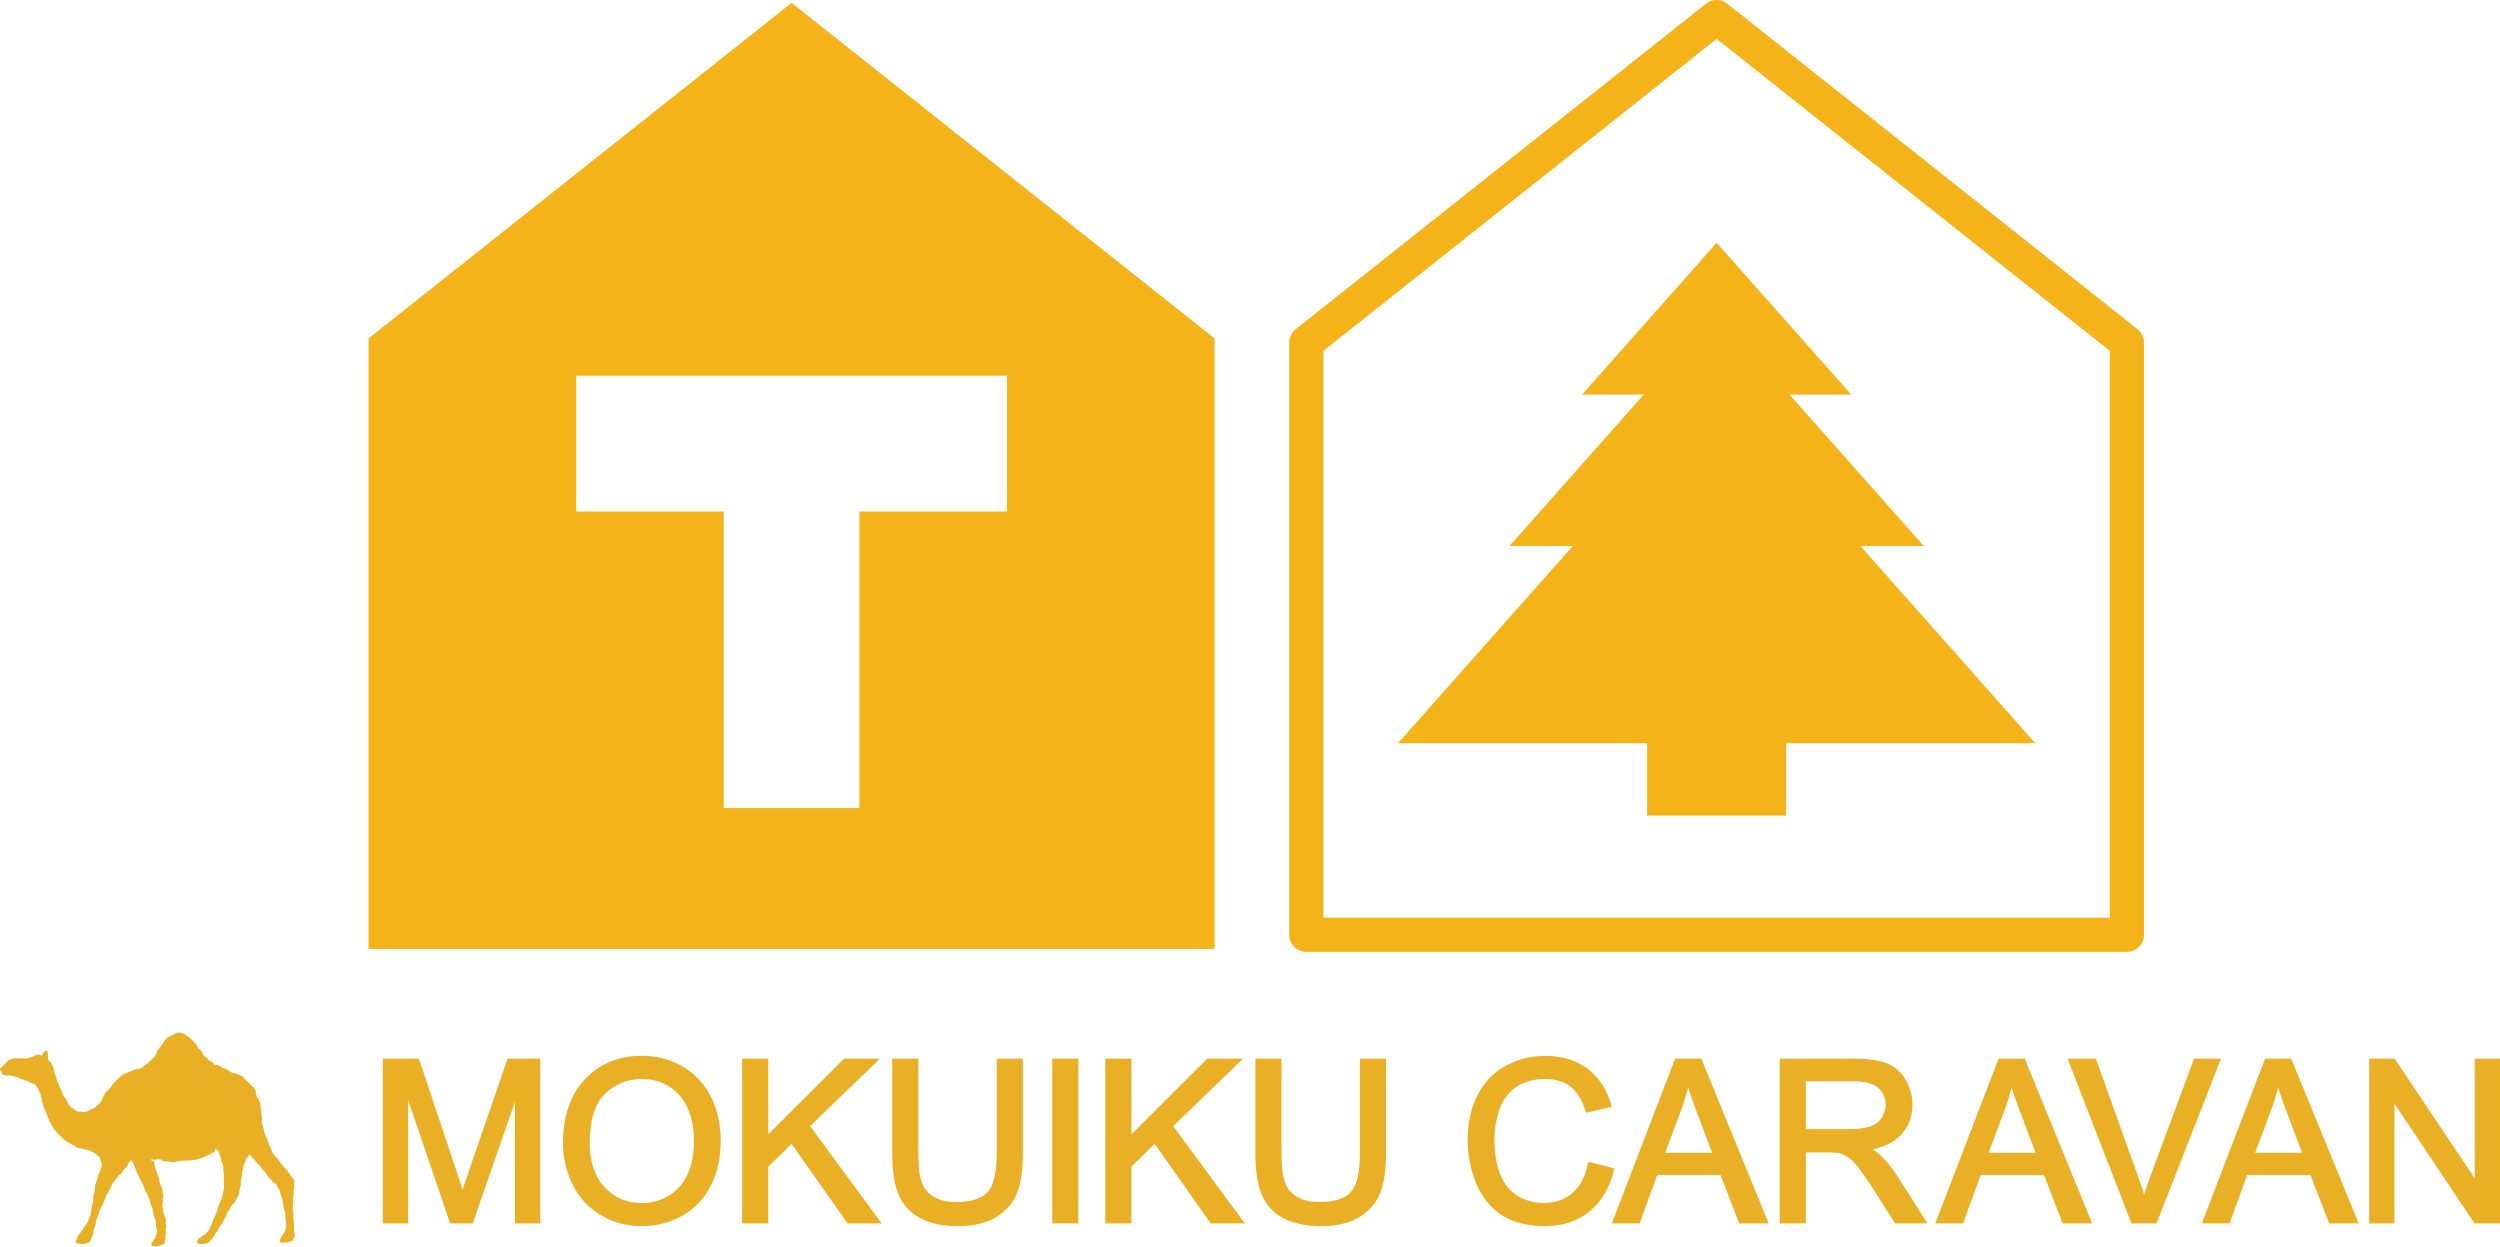 <?xml version="1.0" encoding="UTF-8"?>
<svg id="_レイヤー_1" data-name="レイヤー_1" xmlns="http://www.w3.org/2000/svg" viewBox="0 0 216.434 107.919">
  <defs>
    <style>
      .cls-1 {
        fill: #f4b419;
      }

      .cls-2 {
        fill: #e9af25;
      }
    </style>
  </defs>
  <g>
    <path class="cls-1" d="M68.532.246L31.909,29.299v52.851h73.242V29.299L68.532.246ZM87.178,44.279h-12.779v25.68h-11.743v-25.68h-12.774v-11.75h37.295v11.75Z"/>
    <g>
      <path class="cls-1" d="M147.696.32l-35.524,28.182c-.355.281-.559.707-.559,1.159v51.266c0,.816.662,1.478,1.478,1.478h71.045c.816,0,1.476-.662,1.476-1.478V29.661c0-.452-.205-.878-.557-1.159L149.534.32c-.538-.426-1.3-.426-1.838,0ZM148.615,3.364c1.716,1.362,32.986,26.173,34.043,27.011v49.073h-68.088V30.375c1.054-.838,32.331-25.649,34.045-27.011Z"/>
      <polygon class="cls-1" points="176.2 64.341 161.06 47.269 166.545 47.269 154.926 34.164 160.27 34.164 148.615 21.021 136.958 34.164 142.302 34.164 130.683 47.269 136.168 47.269 121.028 64.341 142.599 64.341 142.599 70.612 154.628 70.612 154.628 64.341 176.2 64.341"/>
    </g>
  </g>
  <g>
    <path class="cls-2" d="M8.798,100.952c.049-.114-.131-.665-.131-.665-.164-.234-.378-.398-.575-.511-.289-.167-.54-.221-.54-.221-.25-.044-.378-.106-.82-.182-.117-.019-.232-.158-.345-.212-.368-.174-.553-.263-.827-.502-.05-.044-.099-.087-.149-.133-.14-.128-.286-.262-.428-.412-.111-.12-.176-.187-.306-.368-.031-.041-.06-.085-.09-.13-.066-.104-.128-.211-.187-.328-.123-.244-.232-.514-.349-.802-.145-.355-.317-.735-.428-1.175-.025-.107.03-.096,0-.228-.014-.058-.072-.114-.093-.189-.019-.063.002-.145-.023-.215-.021-.063-.087-.11-.114-.175-.028-.064-.019-.149-.053-.211-.029-.056-.097-.085-.131-.136l.008-.007c-.031-.049-.048-.11-.084-.154-.037-.044-.092-.069-.134-.107-.039-.035-.066-.033-.108-.062-.04-.026-.093-.029-.138-.05-.145-.066-.295-.155-.454-.219-.159-.063-.329-.101-.483-.158-.169-.061-.322-.14-.462-.185-.232-.075-.413-.102-.476-.111-.053-.008-.087-.033-.114-.032-.039.003-.062.037-.107.044-.026.007-.06-.014-.106-.012-.028.002-.061-.026-.101-.026-.046,0-.088-.027-.125-.031-.054-.007-.103.008-.136-.008-.047-.024-.052-.065-.038-.117.008-.027.004-.059.034-.097-.019-.064-.03-.046-.08-.095-.027-.027-.071-.045-.089-.08-.02-.038-.009-.081.004-.121.009-.028.01-.07.043-.096.058-.047.125-.073.175-.119.049-.045.081-.108.132-.159.044-.045.106-.075.158-.13.041-.044.069-.107.116-.158.08-.085.192-.123.309-.161.102-.034.214-.077.342-.087.107-.009.224.014.348.015.105.001.215-.019.33-.014.101.005.191.027.274.021.105-.009.193-.05.274-.071.098-.025.187-.033.257-.064.099-.043.167-.108.233-.126.053-.016.104-.017.148-.037.047-.022.091-.062.148-.061.042,0,.086.034.144.059.035.015.075.012.117.039.074-.022.057-.032.119-.093.033-.032.147-.241.185-.271.042-.034.095-.039.131-.051.045-.017.088-.024.101.025.01.04-.002.084.007.12.008.039.048.138.044.104-.02-.116.044.301-.004.453-.01.032-.109-.031-.117,0,.028.06.048-.039.092.023.022.031.065.052.086.092.019.034-.002.14.03.12.134-.08.147.071.152.11.009.069.031.122.081.16.044.033.009.046.057.09.039.039.057.099.083.167.018.049.054.102.058.177.002.037-.011.094.004.16.01.046.047.092.064.15.013.045.006.101.022.153.015.045.052.085.068.134l.01-.003c.053.156.076.348.149.533.063.164.173.314.249.486.072.166.111.352.191.514.084.171.209.313.298.466.095.166.157.344.253.474.125.168.276.265.392.34.116.075.214.172.33.21.124.041.255.016.379.021.127.002.257.033.382.002.119-.031.223-.117.339-.173.114-.053.247-.079.358-.153.098-.065.172-.178.269-.256.149-.123.164-.041.324-.323.119-.209.21-.471.35-.714.128-.223.254-.194.41-.411.155-.214.296-.447.488-.62.19-.171.472-.506.708-.603.217-.089,1.027-.465,1.292-.465.157-.016.127.004.298-.1.078-.047.144-.147.241-.226.077-.061.186-.099.269-.185.072-.073.351-.289.424-.383.063-.081.161-.143.222-.241.053-.087.069-.204.12-.304.095-.192.251-.371.388-.569.131-.187.247-.401.408-.561.167-.165.372-.268.563-.366.2-.104.405-.203.624-.191.201.011.393.121.601.263.156.106.341.218.496.413.241.301.309.206.35.383.066.275.32.379.418.541.122.205.102.214.228.389.113.159.246.095.362.334.087.181.358.066.589.5,0,0-.02-.112.286.001.305.113.343.263.527.264.143.001.507.321.652.371.148.049.309.056.449.106.151.053.279.148.402.196.19.073.104.108.166.151.155.11.46.455.587.578.135.13.287.235.396.378.112.148.075.483.159.643.087.166.199.318.256.493.06.177.063.368.095.548.03.178.09.719.096.898.006.154-.02.313.007.464.027.151.104.288.146.432.043.15.052.311.103.451.054.148.15.272.206.408.062.149.081.307.132.437.064.155.156.278.184.395.029.117.1.314.252.524.104.142.26.27.393.436.119.147.214.33.34.483.128.154.287.275.407.421.13.159.216.339.316.474.16.216.307.372.323.471.016.095-.022.196-.024.299-.002.094.034.193.024.299-.009.094-.063.191-.074.298-.011.094.022.198.011.305-.008.092-.059.186-.066.29-.007.087.032.182.028.278-.006.15-.05.319-.045.5.004.16.055.328.064.5.009.167-.023.338-.012.506.011.169.066.334.077.493.012.172-.02.338-.01.484.011.189.061.347.061.468,0,.096-.058.166-.089.234-.035.076-.057.165-.12.212-.063.047-.155.041-.236.067-.071.024-.137.085-.215.096-.073.011-.152-.028-.224-.025-.077.003-.152.051-.22.051-.093,0-.132-.06-.161-.099-.035-.047-.067-.112-.036-.198.021-.056.089-.097.127-.162.031-.056.031-.138.071-.197.035-.053.108-.081.146-.136.036-.051.038-.129.073-.18.075-.105.148-.278.153-.516.002-.167-.051-.354-.072-.556-.018-.177-.001-.369-.032-.558-.03-.182-.106-.356-.143-.537-.038-.185-.037-.379-.077-.551-.044-.184-.13-.346-.171-.5-.035-.129-.029-.253-.066-.348-.047-.122-.134-.198-.186-.281-.065-.104-.1-.212-.173-.286-.073-.074-.18-.106-.264-.183-.071-.064-.114-.169-.193-.258-.063-.071-.161-.123-.229-.22-.072-.101-.112-.23-.188-.328-.074-.097-.185-.162-.262-.256-.081-.097-.129-.223-.207-.313-.081-.094-.191-.15-.264-.233-.084-.095-.134-.215-.203-.292-.1-.109-.212-.17-.263-.232-.022-.026-.007-.08-.024-.102-.021-.029-.074-.024-.09-.045-.025-.032-.017-.086-.034-.096-.021-.012-.036.032-.062.057-.014.014-.062.001-.082.027-.014.016.005.065-.012.087-.047.06-.136.114-.19.219-.039.076-.041.183-.08.287-.03.081-.102.155-.132.254-.025.085-.007.19-.03.29-.022.089-.083.175-.102.278-.015.086.012.184-.001.281-.022.147-.082.286-.098.427-.016.145.011.292-.005.43-.018.144-.08.277-.106.413-.028.142-.019.292-.063.425-.045.135-.141.247-.211.374-.064.112-.107.25-.199.354-.085.094-.19.157-.256.248-.07.099-.094.222-.148.318-.061.106-.151.189-.199.292-.052.108-.062.235-.111.342-.05.105-.138.187-.196.291-.051.093-.072.211-.137.304-.065.092-.166.167-.231.271-.062.097-.088.224-.15.327-.06.101-.158.178-.22.276-.065.104-.094.229-.157.322-.07.099-.172.159-.239.233-.087.096-.149.203-.231.234-.056.022-.126-.003-.186.012-.057.015-.107.073-.165.083-.062.01-.125-.031-.184-.027-.062.002-.123.046-.177.038-.065-.009-.106-.069-.149-.096-.047-.029-.109-.047-.116-.099-.009-.065.056-.113.107-.172.037-.042.06-.12.119-.163.051-.037.13-.036.189-.074.054-.036.088-.111.145-.148.053-.036.129-.034.182-.073.047-.035.067-.108.112-.146.083-.073.233-.25.363-.525.083-.174.132-.397.221-.614.08-.192.199-.376.277-.58.079-.206.116-.429.186-.627.081-.222.194-.415.256-.598.101-.295.129-.53.144-.606.016-.077.073-.234.083-.442.005-.134-.034-.29-.034-.452.001-.143.042-.293.038-.444-.004-.152-.056-.301-.066-.445-.013-.157.014-.311-.007-.441-.027-.169-.104-.294-.147-.388-.04-.085-.032-.196-.057-.298-.022-.092-.082-.181-.095-.28-.015-.096.019.263.01.166-.008-.101-.057-.197-.064-.294-.007-.101.029-.204.02-.292-.01-.109-.065.266-.087.192-.014-.049.003-.113-.022-.153-.025-.036-.084-.038-.114-.066-.033-.031-.044-.094-.08-.116-.04-.024-.109.298-.149.282-.039-.017-.054.087-.086.077-.059-.017-.05-.01-.093.019-.164.131-.381.199-.607.293-.196.082-.397.195-.624.255-.207.056-.433.058-.656.1-.216.04-.584.002-.806.035-.22.032-.437.085-.652.113-.409.052-.219-.1-.542-.056-.1.014-.201-.02-.29-.011-.1.012-.134-.161-.22-.154-.11.01-.21-.029-.3-.026-.107.005-.201.053-.283.052-.106,0-.19-.05-.258-.056-.188-.016-.199-.608-.235-.477.266.475.252.781.186.587.059.175.166-.101.234.112.06.191.083.407.146.609.062.201.165.387.224.58.063.209.084.423.139.6.072.239.177.424.222.561.034.101.016.207.032.292.019.106.07.197.07.288.001.099-.051.189-.062.281-.01.09.021.185.014.283-.008.087-.054.179-.051.284.002.082.052.167.065.267.014.104-.013.199.004.278.021.1.087.171.111.246.027.09.015.182.039.265.024.077.086.147.1.247.01.074-.025.164-.022.266.001.073.044.156.04.25-.004.09-.05.178-.053.264-.004.094.036.184.033.269-.004.093-.051.179-.056.263-.005.099.032.195.024.278-.01.105-.065.185-.081.259-.026.113-.032.212-.083.234-.038.016-.111-.003-.182.021-.051.019-.097.081-.157.098-.053.014-.117-.019-.172-.008-.057.01-.108.064-.163.067-.058.003-.111-.045-.162-.052-.057-.011-.124.011-.165-.021-.063-.046-.058-.102-.063-.138-.005-.039-.019-.092.026-.15.026-.033.092-.042.129-.09.027-.037.023-.108.056-.156.025-.038.088-.053.116-.099.022-.039.009-.106.033-.15.062-.116.125-.272.123-.471-.001-.145-.06-.303-.086-.473-.023-.155-.012-.326-.047-.487-.034-.159-.116-.305-.154-.456-.043-.166-.045-.334-.082-.47-.057-.203-.144-.35-.162-.434-.024-.117-.077-.374-.21-.683-.084-.198-.223-.404-.331-.643-.095-.208-.159-.447-.26-.665-.103-.218-.245-.416-.343-.621-.111-.233-.178-.472-.268-.658-.18-.373-.072-.381-.335-.592-.052.11-.113.182-.174.281-.062.098-.092.221-.159.314-.069.092-.173.152-.247.239-.074.088-.117.204-.195.289-.072.082-.177.13-.251.21-.073.078-.114.191-.184.272-.096.11-.247.258-.374.476-.093.16-.156.367-.257.561-.092.178-.222.344-.313.534-.089.185-.137.395-.219.579-.087.194-.207.364-.28.539-.087.211-.121.42-.177.578-.043.123-.124.235-.161.366-.038.129-.031.272-.064.401-.033.13-.106.248-.137.373-.033.134-.022.276-.056.395-.036.14-.116.251-.154.357-.055.148-.078.287-.144.349-.05.046-.136.044-.208.072-.064.024-.123.086-.196.098-.069.012-.145-.027-.216-.027-.069.001-.141.044-.207.037-.07-.008-.13-.063-.19-.078-.071-.02-.148,0-.192-.027-.068-.041.008-.187.114-.376.056-.104.094-.245.178-.371.071-.108.185-.196.264-.311.076-.111.119-.25.192-.357.078-.116.187-.202.251-.305.08-.131.105-.268.14-.361.04-.107.126-.26.169-.463.033-.149.024-.328.056-.506.03-.16.102-.318.129-.485.028-.166.012-.338.035-.494.028-.175.096-.332.119-.475.034-.227.018-.409.031-.488.023-.121.102-.254.151-.412.04-.134.049-.292.102-.437.048-.136.141-.257.195-.391.053-.136.068-.288.12-.412"/>
    <g>
      <g>
        <path class="cls-2" d="M33.356,105.698v-13.832h2.755l3.274,9.794c.302.912.522,1.595.66,2.048.157-.503.403-1.242.736-2.217l3.312-9.624h2.463v13.832h-1.765v-11.577l-4.02,11.577h-1.651l-4.001-11.776v11.776h-1.765Z"/>
        <path class="cls-2" d="M48.954,98.961c0-2.296.616-4.093,1.849-5.393,1.232-1.299,2.824-1.948,4.774-1.948,1.277,0,2.428.305,3.454.915,1.025.61,1.807,1.461,2.345,2.552.538,1.091.806,2.329.806,3.713,0,1.403-.283,2.658-.849,3.765s-1.368,1.945-2.406,2.514c-1.038.569-2.158.854-3.359.854-1.302,0-2.466-.315-3.491-.944s-1.802-1.488-2.33-2.576-.793-2.239-.793-3.453ZM50.841,98.989c0,1.667.448,2.98,1.344,3.939.896.959,2.02,1.439,3.373,1.439,1.377,0,2.511-.484,3.401-1.453.89-.969,1.335-2.343,1.335-4.123,0-1.126-.19-2.109-.571-2.948-.38-.84-.937-1.491-1.67-1.953-.733-.462-1.555-.693-2.467-.693-1.296,0-2.411.445-3.345,1.335-.934.89-1.401,2.376-1.401,4.458Z"/>
        <path class="cls-2" d="M64.466,105.698v-13.832h1.83v6.86l6.869-6.86h2.482l-5.803,5.605,6.058,8.228h-2.415l-4.925-7.001-2.265,2.208v4.793h-1.83Z"/>
        <path class="cls-2" d="M86.507,91.865h1.83v7.992c0,1.39-.157,2.494-.472,3.312s-.882,1.483-1.703,1.996c-.821.513-1.898.769-3.232.769-1.296,0-2.356-.223-3.18-.67s-1.412-1.093-1.765-1.939c-.352-.846-.528-2.002-.528-3.467v-7.992h1.831v7.982c0,1.201.112,2.087.335,2.656.224.569.607,1.008,1.151,1.316.544.308,1.209.462,1.996.462,1.346,0,2.305-.305,2.878-.915s.859-1.783.859-3.519v-7.982Z"/>
        <path class="cls-2" d="M91.31,105.698v-13.832h1.83v13.832h-1.83Z"/>
        <path class="cls-2" d="M95.905,105.698v-13.832h1.83v6.86l6.869-6.86h2.482l-5.803,5.605,6.058,8.228h-2.415l-4.925-7.001-2.265,2.208v4.793h-1.83Z"/>
        <path class="cls-2" d="M117.947,91.865h1.83v7.992c0,1.39-.157,2.494-.472,3.312s-.882,1.483-1.703,1.996c-.821.513-1.898.769-3.232.769-1.296,0-2.356-.223-3.18-.67s-1.412-1.093-1.765-1.939c-.352-.846-.528-2.002-.528-3.467v-7.992h1.831v7.982c0,1.201.112,2.087.335,2.656.224.569.607,1.008,1.151,1.316.544.308,1.209.462,1.996.462,1.346,0,2.305-.305,2.878-.915s.859-1.783.859-3.519v-7.982Z"/>
        <path class="cls-2" d="M137.676,100.848l1.83.462c-.384,1.503-1.074,2.65-2.071,3.439-.997.789-2.216,1.184-3.656,1.184-1.491,0-2.704-.303-3.638-.911-.934-.607-1.645-1.486-2.132-2.637-.488-1.151-.731-2.387-.731-3.708,0-1.44.275-2.697.826-3.77.55-1.072,1.334-1.887,2.349-2.444,1.016-.557,2.134-.835,3.354-.835,1.384,0,2.548.352,3.491,1.057s1.601,1.695,1.972,2.972l-1.802.425c-.321-1.006-.786-1.739-1.396-2.198s-1.378-.689-2.302-.689c-1.063,0-1.952.255-2.665.764-.714.51-1.216,1.193-1.505,2.052-.289.858-.434,1.744-.434,2.656,0,1.176.172,2.203.514,3.081.343.877.876,1.533,1.599,1.967s1.506.651,2.35.651c1.025,0,1.893-.296,2.604-.887.71-.591,1.192-1.469,1.443-2.633Z"/>
        <path class="cls-2" d="M139.856,105.698l5.312-13.832h1.972l5.661,13.832h-2.085l-1.614-4.189h-5.784l-1.519,4.189h-1.944ZM143.848,100.018h4.689l-1.443-3.831c-.44-1.164-.767-2.12-.981-2.868-.176.887-.424,1.768-.746,2.642l-1.519,4.057Z"/>
        <path class="cls-2" d="M154.293,105.698v-13.832h6.134c1.232,0,2.17.124,2.811.373s1.154.687,1.538,1.316.575,1.324.575,2.085c0,.981-.317,1.808-.953,2.482s-1.617,1.101-2.944,1.283c.484.233.852.462,1.104.689.535.491,1.041,1.104,1.519,1.84l2.406,3.765h-2.302l-1.83-2.878c-.535-.83-.975-1.466-1.321-1.906-.346-.44-.656-.749-.93-.925-.273-.176-.552-.299-.835-.368-.208-.044-.547-.066-1.019-.066h-2.123v6.143h-1.831ZM156.124,97.97h3.934c.837,0,1.491-.086,1.963-.259s.83-.45,1.076-.83.368-.794.368-1.241c0-.654-.237-1.192-.712-1.613-.475-.421-1.225-.632-2.25-.632h-4.378v4.576Z"/>
        <path class="cls-2" d="M167.859,105.698l5.312-13.832h1.972l5.661,13.832h-2.085l-1.614-4.189h-5.784l-1.519,4.189h-1.944ZM171.851,100.018h4.689l-1.443-3.831c-.44-1.164-.767-2.12-.981-2.868-.176.887-.424,1.768-.746,2.642l-1.519,4.057Z"/>
        <path class="cls-2" d="M184.675,105.698l-5.359-13.832h1.982l3.595,10.049c.289.805.531,1.56.726,2.265.214-.755.463-1.51.746-2.265l3.736-10.049h1.868l-5.416,13.832h-1.878Z"/>
        <path class="cls-2" d="M190.932,105.698l5.312-13.832h1.972l5.661,13.832h-2.085l-1.614-4.189h-5.784l-1.519,4.189h-1.944ZM194.923,100.018h4.689l-1.443-3.831c-.44-1.164-.767-2.12-.981-2.868-.176.887-.424,1.768-.746,2.642l-1.519,4.057Z"/>
        <path class="cls-2" d="M205.321,105.698v-13.832h1.878l7.265,10.86v-10.86h1.755v13.832h-1.878l-7.265-10.87v10.87h-1.755Z"/>
      </g>
      <g>
        <path class="cls-2" d="M46.772,105.912h-2.194v-10.519l-3.652,10.519h-1.958l-3.632-10.691v10.691h-2.194v-14.262h3.125l3.323,9.941c.183.553.336,1.022.459,1.406.142-.433.32-.961.531-1.578l3.362-9.769h2.831v14.262ZM45.007,105.483h1.335v-13.403h-2.095l-3.262,9.479c-.33.964-.577,1.708-.734,2.211l-.207.663-.203-.664c-.138-.452-.357-1.133-.658-2.043l-3.225-9.647h-2.386v13.403h1.335v-12.86l4.369,12.86h1.344l4.387-12.636v12.636Z"/>
        <path class="cls-2" d="M55.568,106.148c-1.336,0-2.548-.328-3.604-.975-1.056-.648-1.867-1.544-2.411-2.665-.54-1.113-.814-2.306-.814-3.547,0-2.342.642-4.206,1.908-5.54,1.269-1.337,2.928-2.015,4.93-2.015,1.31,0,2.509.318,3.564.945,1.056.629,1.873,1.518,2.427,2.642.55,1.116.829,2.397.829,3.808,0,1.431-.294,2.731-.872,3.862-.583,1.141-1.423,2.018-2.494,2.605-1.065.584-2.23.88-3.462.88ZM55.577,91.835c-1.88,0-3.434.633-4.618,1.881-1.188,1.251-1.79,3.016-1.79,5.245,0,1.176.26,2.306.771,3.36.507,1.046,1.264,1.882,2.249,2.487.986.605,2.123.912,3.379.912,1.16,0,2.255-.278,3.256-.828.995-.545,1.775-1.361,2.318-2.424.548-1.071.825-2.305.825-3.667,0-1.344-.264-2.561-.784-3.618-.517-1.048-1.278-1.877-2.262-2.463-.987-.587-2.112-.885-3.344-.885ZM55.558,104.582c-1.408,0-2.596-.507-3.53-1.507-.931-.995-1.402-2.37-1.402-4.086,0-2.133.494-3.686,1.468-4.614.971-.925,2.146-1.394,3.493-1.394.949,0,1.817.244,2.582.727.766.484,1.355,1.172,1.751,2.046.392.863.59,1.885.59,3.037,0,1.827-.468,3.263-1.391,4.269-.928,1.01-2.126,1.522-3.56,1.522ZM55.586,93.41c-1.233,0-2.308.429-3.197,1.276-.885.844-1.334,2.292-1.334,4.303,0,1.603.433,2.879,1.287,3.793.85.91,1.932,1.371,3.216,1.371,1.308,0,2.4-.465,3.243-1.384.848-.923,1.278-2.262,1.278-3.978,0-1.091-.186-2.053-.551-2.86-.361-.797-.895-1.422-1.589-1.86-.695-.438-1.487-.66-2.353-.66Z"/>
        <path class="cls-2" d="M76.326,105.912h-2.952l-4.844-6.886-2.019,1.969v4.917h-2.26v-14.262h2.26v6.556l6.565-6.556h3.102l-6.05,5.843,6.198,8.419ZM73.597,105.483h1.879l-5.917-8.037,5.556-5.366h-1.862l-7.173,7.163v-7.163h-1.401v13.403h1.401v-4.669l2.51-2.447,5.006,7.116Z"/>
        <path class="cls-2" d="M82.931,106.148c-1.326,0-2.43-.234-3.282-.696-.865-.469-1.491-1.157-1.861-2.045-.361-.868-.545-2.063-.545-3.55v-8.207h2.26v8.197c0,1.169.108,2.036.32,2.578.207.527.552.922,1.057,1.208.509.288,1.145.434,1.89.434,1.278,0,2.194-.285,2.721-.848.531-.566.801-1.701.801-3.372v-8.197h2.26v8.207c0,1.41-.164,2.55-.486,3.389-.33.858-.932,1.565-1.79,2.101-.852.532-1.977.802-3.346.802ZM77.673,92.08v7.777c0,1.43.172,2.569.512,3.385.331.796.892,1.412,1.669,1.833.788.427,1.824.644,3.077.644,1.287,0,2.336-.248,3.118-.736.777-.485,1.32-1.121,1.616-1.891.304-.789.458-1.877.458-3.235v-7.777h-1.401v7.768c0,1.809-.3,3.009-.917,3.666-.612.652-1.633.983-3.034.983-.82,0-1.527-.165-2.101-.49-.585-.332-1.004-.811-1.245-1.425-.235-.6-.349-1.495-.349-2.735v-7.768h-1.401Z"/>
        <path class="cls-2" d="M93.355,105.912h-2.259v-14.262h2.259v14.262ZM91.525,105.483h1.401v-13.403h-1.401v13.403Z"/>
        <path class="cls-2" d="M107.766,105.912h-2.952l-4.844-6.886-2.019,1.969v4.917h-2.26v-14.262h2.26v6.556l6.565-6.556h3.102l-6.05,5.843,6.198,8.419ZM105.037,105.483h1.879l-5.917-8.037,5.556-5.366h-1.862l-7.173,7.163v-7.163h-1.401v13.403h1.401v-4.669l2.51-2.447,5.006,7.116Z"/>
        <path class="cls-2" d="M114.37,106.148c-1.326,0-2.43-.234-3.282-.696-.865-.469-1.491-1.157-1.861-2.045-.361-.868-.545-2.063-.545-3.55v-8.207h2.26v8.197c0,1.169.108,2.036.32,2.578.207.527.552.922,1.057,1.208.509.288,1.145.434,1.89.434,1.278,0,2.194-.285,2.721-.848.531-.566.801-1.701.801-3.372v-8.197h2.26v8.207c0,1.41-.164,2.55-.486,3.389-.33.858-.932,1.565-1.79,2.101-.852.532-1.977.802-3.346.802ZM109.112,92.08v7.777c0,1.43.172,2.569.512,3.385.331.796.892,1.412,1.669,1.833.788.427,1.824.644,3.077.644,1.287,0,2.336-.248,3.118-.736.777-.485,1.32-1.121,1.616-1.891.304-.789.458-1.877.458-3.235v-7.777h-1.401v7.768c0,1.809-.3,3.009-.917,3.666-.612.652-1.633.983-3.034.983-.82,0-1.527-.165-2.101-.49-.585-.332-1.004-.811-1.245-1.425-.235-.6-.349-1.495-.349-2.735v-7.768h-1.401Z"/>
        <path class="cls-2" d="M133.779,106.148c-1.526,0-2.79-.318-3.755-.945-.967-.628-1.711-1.547-2.213-2.733-.497-1.172-.749-2.448-.749-3.792,0-1.468.286-2.77.85-3.868.567-1.106,1.387-1.959,2.437-2.534,1.043-.572,2.206-.862,3.458-.862,1.425,0,2.642.37,3.619,1.099.978.73,1.667,1.767,2.05,3.084l.063.217-2.215.522-.06-.189c-.305-.958-.75-1.662-1.321-2.092-.569-.428-1.3-.646-2.173-.646-1.013,0-1.867.244-2.541.724-.673.48-1.153,1.135-1.426,1.946-.281.832-.423,1.703-.423,2.587,0,1.144.168,2.154.499,3.003.324.828.832,1.454,1.51,1.861.686.412,1.44.62,2.239.62.969,0,1.799-.282,2.467-.837.669-.557,1.131-1.403,1.371-2.513l.047-.217,2.254.569-.053.208c-.394,1.543-1.116,2.739-2.146,3.555-1.031.816-2.306,1.23-3.789,1.23ZM133.807,91.844c-1.178,0-2.272.272-3.251.809-.973.533-1.734,1.325-2.261,2.353-.533,1.037-.802,2.272-.802,3.672,0,1.286.24,2.506.714,3.625.468,1.106,1.159,1.96,2.052,2.541.894.581,2.078.876,3.521.876,1.384,0,2.569-.383,3.523-1.138.909-.719,1.561-1.767,1.941-3.116l-1.407-.355c-.273,1.101-.766,1.953-1.466,2.536-.748.621-1.67.937-2.742.937-.879,0-1.706-.229-2.46-.682-.762-.457-1.33-1.154-1.689-2.073-.351-.899-.529-1.962-.529-3.159,0-.931.15-1.848.445-2.725.303-.898.835-1.625,1.584-2.159.747-.534,1.686-.804,2.79-.804.968,0,1.786.246,2.431.732.604.455,1.078,1.166,1.409,2.116l1.387-.327c-.366-1.123-.98-2.011-1.827-2.644-.901-.673-2.033-1.014-3.363-1.014Z"/>
        <path class="cls-2" d="M153.122,105.912h-2.552l-1.614-4.189h-5.486l-1.519,4.189h-2.407l5.477-14.262h2.264l5.837,14.262ZM150.864,105.483h1.618l-5.486-13.403h-1.68l-5.148,13.403h1.481l1.519-4.189h6.082l1.614,4.189ZM148.847,100.232h-5.309l1.628-4.347c.315-.857.562-1.735.736-2.608l.173-.871.244.854c.211.739.54,1.699.976,2.851l1.553,4.121ZM144.157,99.803h4.069l-1.334-3.54c-.301-.795-.551-1.5-.748-2.106-.156.63-.349,1.259-.577,1.878l-1.411,3.769Z"/>
        <path class="cls-2" d="M166.875,105.912h-2.812l-1.893-2.977c-.528-.82-.969-1.455-1.309-1.889-.33-.42-.625-.715-.877-.877-.252-.162-.511-.277-.77-.34-.185-.039-.513-.06-.968-.06h-1.908v6.143h-2.26v-14.262h6.348c1.253,0,2.225.13,2.889.387.684.265,1.237.737,1.644,1.405.403.66.607,1.399.607,2.197,0,1.034-.34,1.918-1.011,2.629-.562.595-1.383,1.011-2.447,1.24.239.142.438.285.595.425.547.502,1.07,1.135,1.555,1.882l2.618,4.096ZM164.299,105.483h1.792l-2.194-3.435c-.465-.716-.965-1.321-1.484-1.797-.234-.21-.588-.431-1.052-.653l-.643-.309.707-.097c1.271-.175,2.219-.585,2.817-1.218.593-.629.894-1.414.894-2.334,0-.718-.183-1.382-.544-1.973-.357-.585-.839-.998-1.433-1.228-.614-.238-1.534-.358-2.734-.358h-5.919v13.403h1.401v-6.143h2.337c.491,0,.839.023,1.063.071.312.076.615.209.907.398.296.19.617.508.982.972.348.444.797,1.09,1.333,1.922l1.768,2.779ZM160.058,98.185h-4.149v-5.006h4.593c1.074,0,1.88.231,2.393.686.52.462.784,1.059.784,1.774,0,.487-.135.943-.402,1.357-.27.419-.668.727-1.182.915-.493.181-1.178.273-2.036.273ZM156.338,97.755h3.72c.808,0,1.443-.083,1.889-.246.431-.158.748-.402.969-.745.221-.343.333-.722.333-1.125,0-.595-.209-1.071-.64-1.453-.432-.384-1.141-.578-2.108-.578h-4.163v4.147Z"/>
        <path class="cls-2" d="M181.125,105.912h-2.552l-1.614-4.189h-5.486l-1.519,4.189h-2.407l5.477-14.262h2.264l5.837,14.262ZM178.867,105.483h1.618l-5.486-13.403h-1.68l-5.148,13.403h1.481l1.519-4.189h6.082l1.614,4.189ZM176.85,100.232h-5.309l1.628-4.347c.315-.857.562-1.735.736-2.608l.173-.871.244.854c.211.739.54,1.699.976,2.851l1.553,4.121ZM172.16,99.803h4.069l-1.334-3.54c-.301-.795-.551-1.5-.748-2.106-.156.63-.349,1.259-.577,1.878l-1.411,3.769Z"/>
        <path class="cls-2" d="M186.699,105.912h-2.171l-.053-.137-5.473-14.125h2.447l3.645,10.191c.196.545.372,1.073.526,1.577.164-.526.346-1.056.543-1.58l3.788-10.188h2.332l-5.584,14.262ZM184.822,105.483h1.584l5.248-13.403h-1.404l-3.684,9.909c-.281.748-.53,1.504-.74,2.248l-.209.738-.204-.739c-.193-.698-.436-1.455-.722-2.249l-3.544-9.907h-1.517l5.193,13.403Z"/>
        <path class="cls-2" d="M204.197,105.912h-2.552l-1.614-4.189h-5.486l-1.519,4.189h-2.407l5.477-14.262h2.264l5.837,14.262ZM201.94,105.483h1.618l-5.486-13.403h-1.68l-5.148,13.403h1.481l1.519-4.189h6.082l1.614,4.189ZM199.923,100.232h-5.309l1.628-4.347c.315-.857.562-1.735.736-2.608l.173-.871.244.854c.211.739.54,1.699.976,2.851l1.553,4.121ZM195.233,99.803h4.069l-1.334-3.54c-.301-.795-.551-1.5-.748-2.106-.156.63-.349,1.259-.577,1.878l-1.411,3.769Z"/>
        <path class="cls-2" d="M216.434,105.912h-2.207l-6.936-10.377v10.377h-2.184v-14.262h2.207l.064.095,6.872,10.273v-10.368h2.185v14.262ZM214.457,105.483h1.548v-13.403h-1.326v11.353l-7.594-11.353h-1.549v13.403h1.326v-11.363l7.595,11.363Z"/>
      </g>
    </g>
  </g>
</svg>